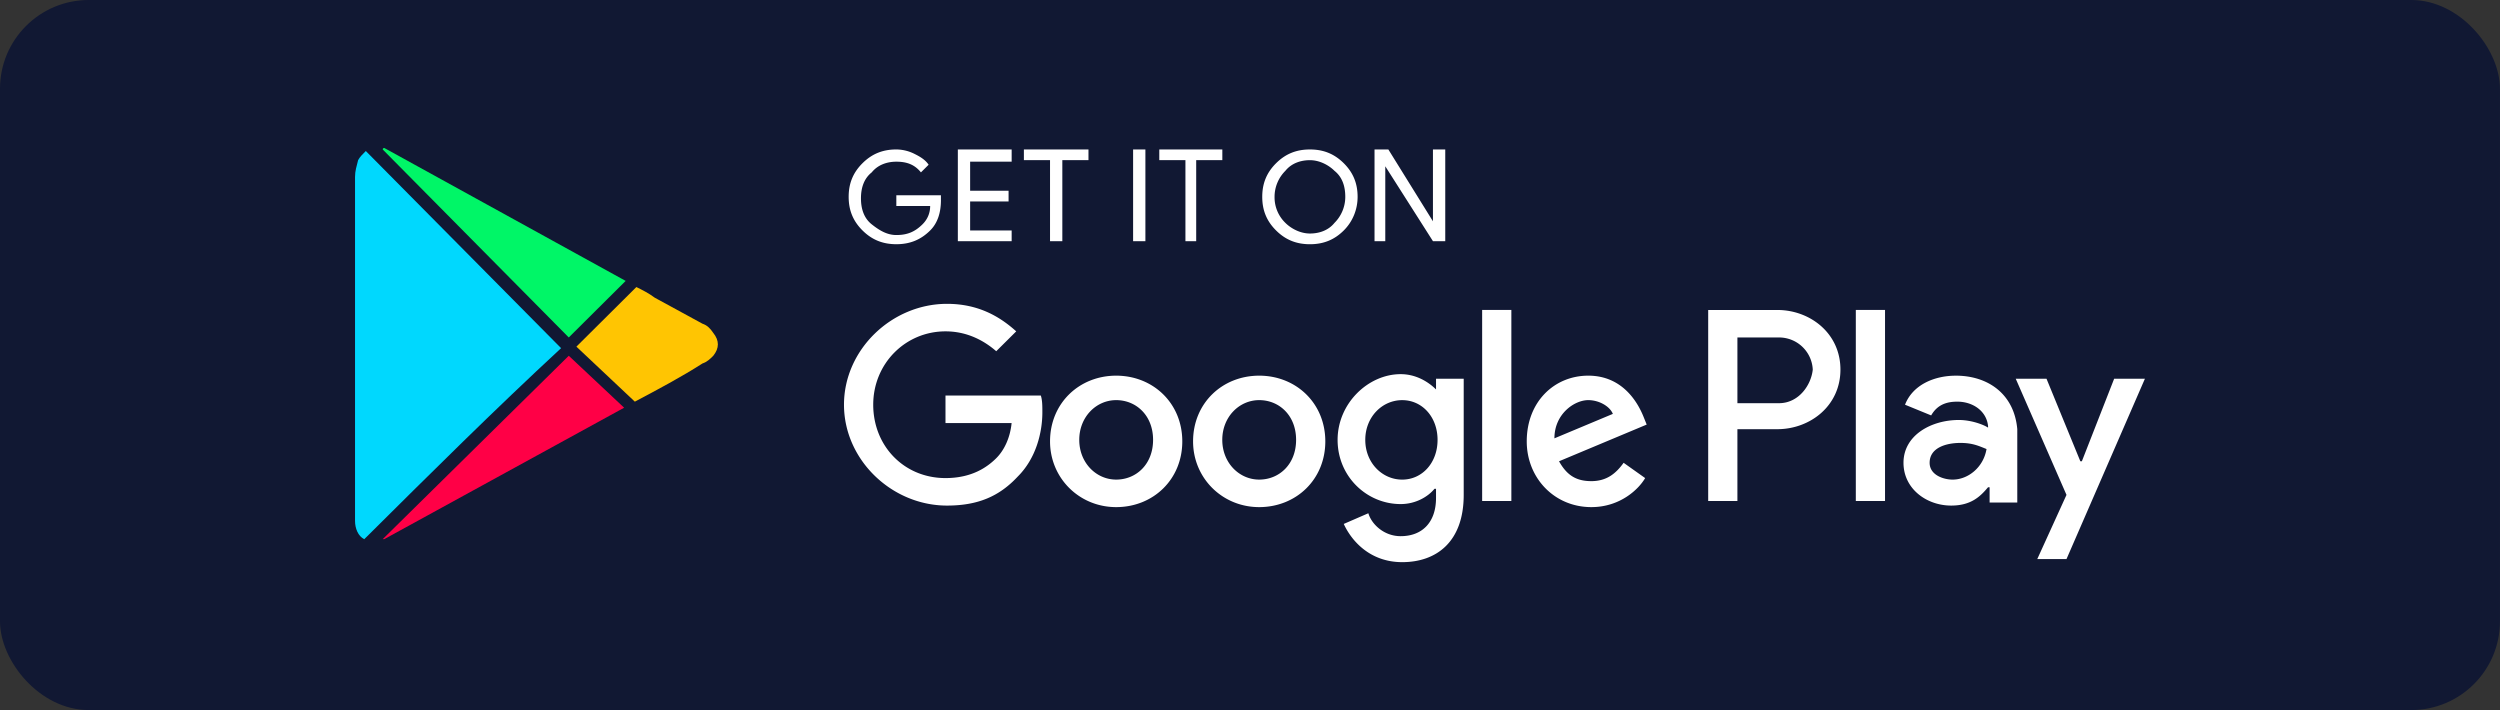 <svg xmlns="http://www.w3.org/2000/svg" width="169" height="48" fill="none" class="lg:w-auto lg:h-[2.5vw]" viewBox="0 0 169 48"><rect x="0" y="0" width="169" height="48" fill="#333333" stroke="none"/><rect width="168.997" height="48" fill="#111833" class="group-hover:fill-black-dark2 transition-all duration-300" rx="6"></rect><path fill="#fff" d="M63.608 13.513c0 .827-.208 1.55-.728 2.066-.624.62-1.351.93-2.287.93s-1.663-.31-2.287-.93-.936-1.343-.936-2.273.312-1.653.936-2.273 1.351-.93 2.287-.93a2.78 2.78 0 011.247.31c.416.207.728.413.935.723l-.52.517c-.416-.517-.936-.723-1.663-.723-.624 0-1.247.207-1.663.723-.52.413-.728 1.033-.728 1.756s.208 1.343.728 1.756 1.039.723 1.663.723c.728 0 1.247-.207 1.767-.723.312-.31.52-.723.52-1.24h-2.287v-.723h3.014v.31zm4.78-2.582h-2.807v1.963h2.599v.723h-2.599v1.963h2.807v.723H64.75v-6.199h3.638v.827zm3.426 5.372h-.832v-5.476h-1.767v-.723h4.366v.723h-1.767v5.476zm4.784 0v-6.199h.831v6.199h-.831zm4.368 0h-.831v-5.476h-1.767v-.723h4.262v.723h-1.767v5.476h.104zm9.872-.723c-.623.62-1.352.93-2.287.93s-1.663-.31-2.287-.93-.936-1.343-.936-2.273.312-1.653.936-2.273 1.351-.93 2.287-.93 1.663.31 2.287.93.936 1.343.936 2.273c0 .827-.312 1.653-.936 2.273zm-3.95-.517c.416.413 1.039.723 1.663.723s1.248-.207 1.663-.723c.416-.413.727-1.033.727-1.756s-.208-1.343-.727-1.756c-.416-.413-1.039-.723-1.663-.723s-1.247.207-1.663.723a2.483 2.483 0 00-.728 1.756 2.41 2.41 0 00.728 1.756zm6.03 1.24v-6.199h.935l3.014 4.856v-4.856h.832v6.199h-.832l-3.222-5.062v5.063h-.727zm-7.797 9.092c-2.495 0-4.469 1.86-4.469 4.443 0 2.48 1.975 4.443 4.469 4.443s4.47-1.86 4.47-4.443-1.975-4.443-4.47-4.443zm0 7.026c-1.351 0-2.495-1.137-2.495-2.686s1.143-2.686 2.495-2.686 2.495 1.033 2.495 2.686-1.143 2.686-2.495 2.686zm-9.668-7.026c-2.495 0-4.47 1.86-4.47 4.443 0 2.48 1.975 4.443 4.47 4.443s4.47-1.86 4.47-4.443-1.975-4.443-4.47-4.443zm0 7.026c-1.351 0-2.495-1.137-2.495-2.686s1.144-2.686 2.495-2.686 2.495 1.033 2.495 2.686-1.144 2.686-2.495 2.686zm-11.538-5.682v1.86h4.47c-.104 1.033-.52 1.86-1.039 2.376-.624.62-1.663 1.343-3.43 1.343-2.807 0-4.886-2.17-4.886-4.959s2.183-4.959 4.886-4.959c1.455 0 2.599.62 3.43 1.343l1.351-1.343c-1.143-1.033-2.599-1.86-4.678-1.86-3.742 0-6.965 3.099-6.965 6.819s3.223 6.819 6.965 6.819c2.079 0 3.534-.62 4.782-1.963 1.247-1.24 1.663-2.996 1.663-4.339 0-.413 0-.826-.104-1.137h-6.445zm47.193 1.446c-.415-1.033-1.455-2.79-3.742-2.79s-4.158 1.756-4.158 4.443c0 2.48 1.871 4.443 4.366 4.443 1.975 0 3.222-1.24 3.638-1.963l-1.455-1.033c-.52.723-1.144 1.24-2.183 1.24s-1.664-.413-2.183-1.343l5.925-2.48-.208-.517zm-6.029 1.447c0-1.653 1.352-2.583 2.287-2.583.728 0 1.455.413 1.663.93l-3.95 1.653zm-4.886 4.236h1.975V20.953h-1.975v12.915zm-3.118-7.542c-.52-.516-1.351-1.033-2.391-1.033-2.183 0-4.262 1.963-4.262 4.443s1.976 4.339 4.262 4.339c1.04 0 1.871-.517 2.287-1.033h.104v.62c0 1.653-.936 2.583-2.391 2.583-1.143 0-1.975-.827-2.183-1.55l-1.663.723c.52 1.136 1.767 2.583 3.951 2.583 2.287 0 4.158-1.343 4.158-4.546v-7.852h-1.871v.723zm-2.287 6.096c-1.351 0-2.495-1.137-2.495-2.686s1.144-2.686 2.495-2.686 2.391 1.136 2.391 2.686-1.039 2.686-2.391 2.686zm25.364-11.468h-4.678v12.915h1.975v-4.856h2.703c2.183 0 4.262-1.55 4.262-4.029s-2.079-4.029-4.262-4.029zm.104 6.302h-2.807v-4.443h2.807a2.28 2.28 0 012.287 2.17c-.104 1.033-.936 2.273-2.287 2.273zm11.955-1.86c-1.456 0-2.912.62-3.431 1.963l1.767.723c.416-.723 1.039-.93 1.767-.93 1.04 0 1.975.62 2.079 1.653v.103c-.311-.207-1.143-.517-1.975-.517-1.871 0-3.742 1.033-3.742 2.893 0 1.756 1.559 2.893 3.222 2.893 1.352 0 1.975-.62 2.495-1.24h.104v1.033h1.871v-4.959c-.208-2.376-1.975-3.616-4.157-3.616zm-.209 7.026c-.623 0-1.559-.31-1.559-1.137 0-1.033 1.143-1.343 2.079-1.343.832 0 1.248.207 1.767.413-.207 1.24-1.247 2.066-2.287 2.066zm10.915-6.819l-2.183 5.579h-.103l-2.287-5.579h-2.08l3.431 7.852-1.976 4.339h1.976l5.301-12.191h-2.079zm-17.464 8.265h1.975V20.953h-1.975v12.915z"></path><path fill="#00d8fe" d="M24.624 36.45c-.416-.207-.624-.723-.624-1.24V11.964c0-.413.104-.723.208-1.136.104-.207.312-.413.52-.62L37.93 23.536c-4.47 4.133-8.836 8.472-13.306 12.914z"></path><path fill="#00f667" d="M42.295 18.989l-3.846 3.823-12.578-12.708s0-.103.104-.103l16.32 8.988z"></path><path fill="#ff0046" d="M25.871 36.447l12.578-12.398 3.742 3.513-16.216 8.885h-.104z"></path><path fill="#ffc502" d="M42.915 27.152l-3.95-3.719 4.054-4.029c.416.207.832.413 1.247.723l3.222 1.756c.312.103.52.31.728.62.416.517.416 1.033 0 1.55-.208.207-.416.413-.728.517-1.455.93-3.014 1.756-4.574 2.583z"></path></svg>